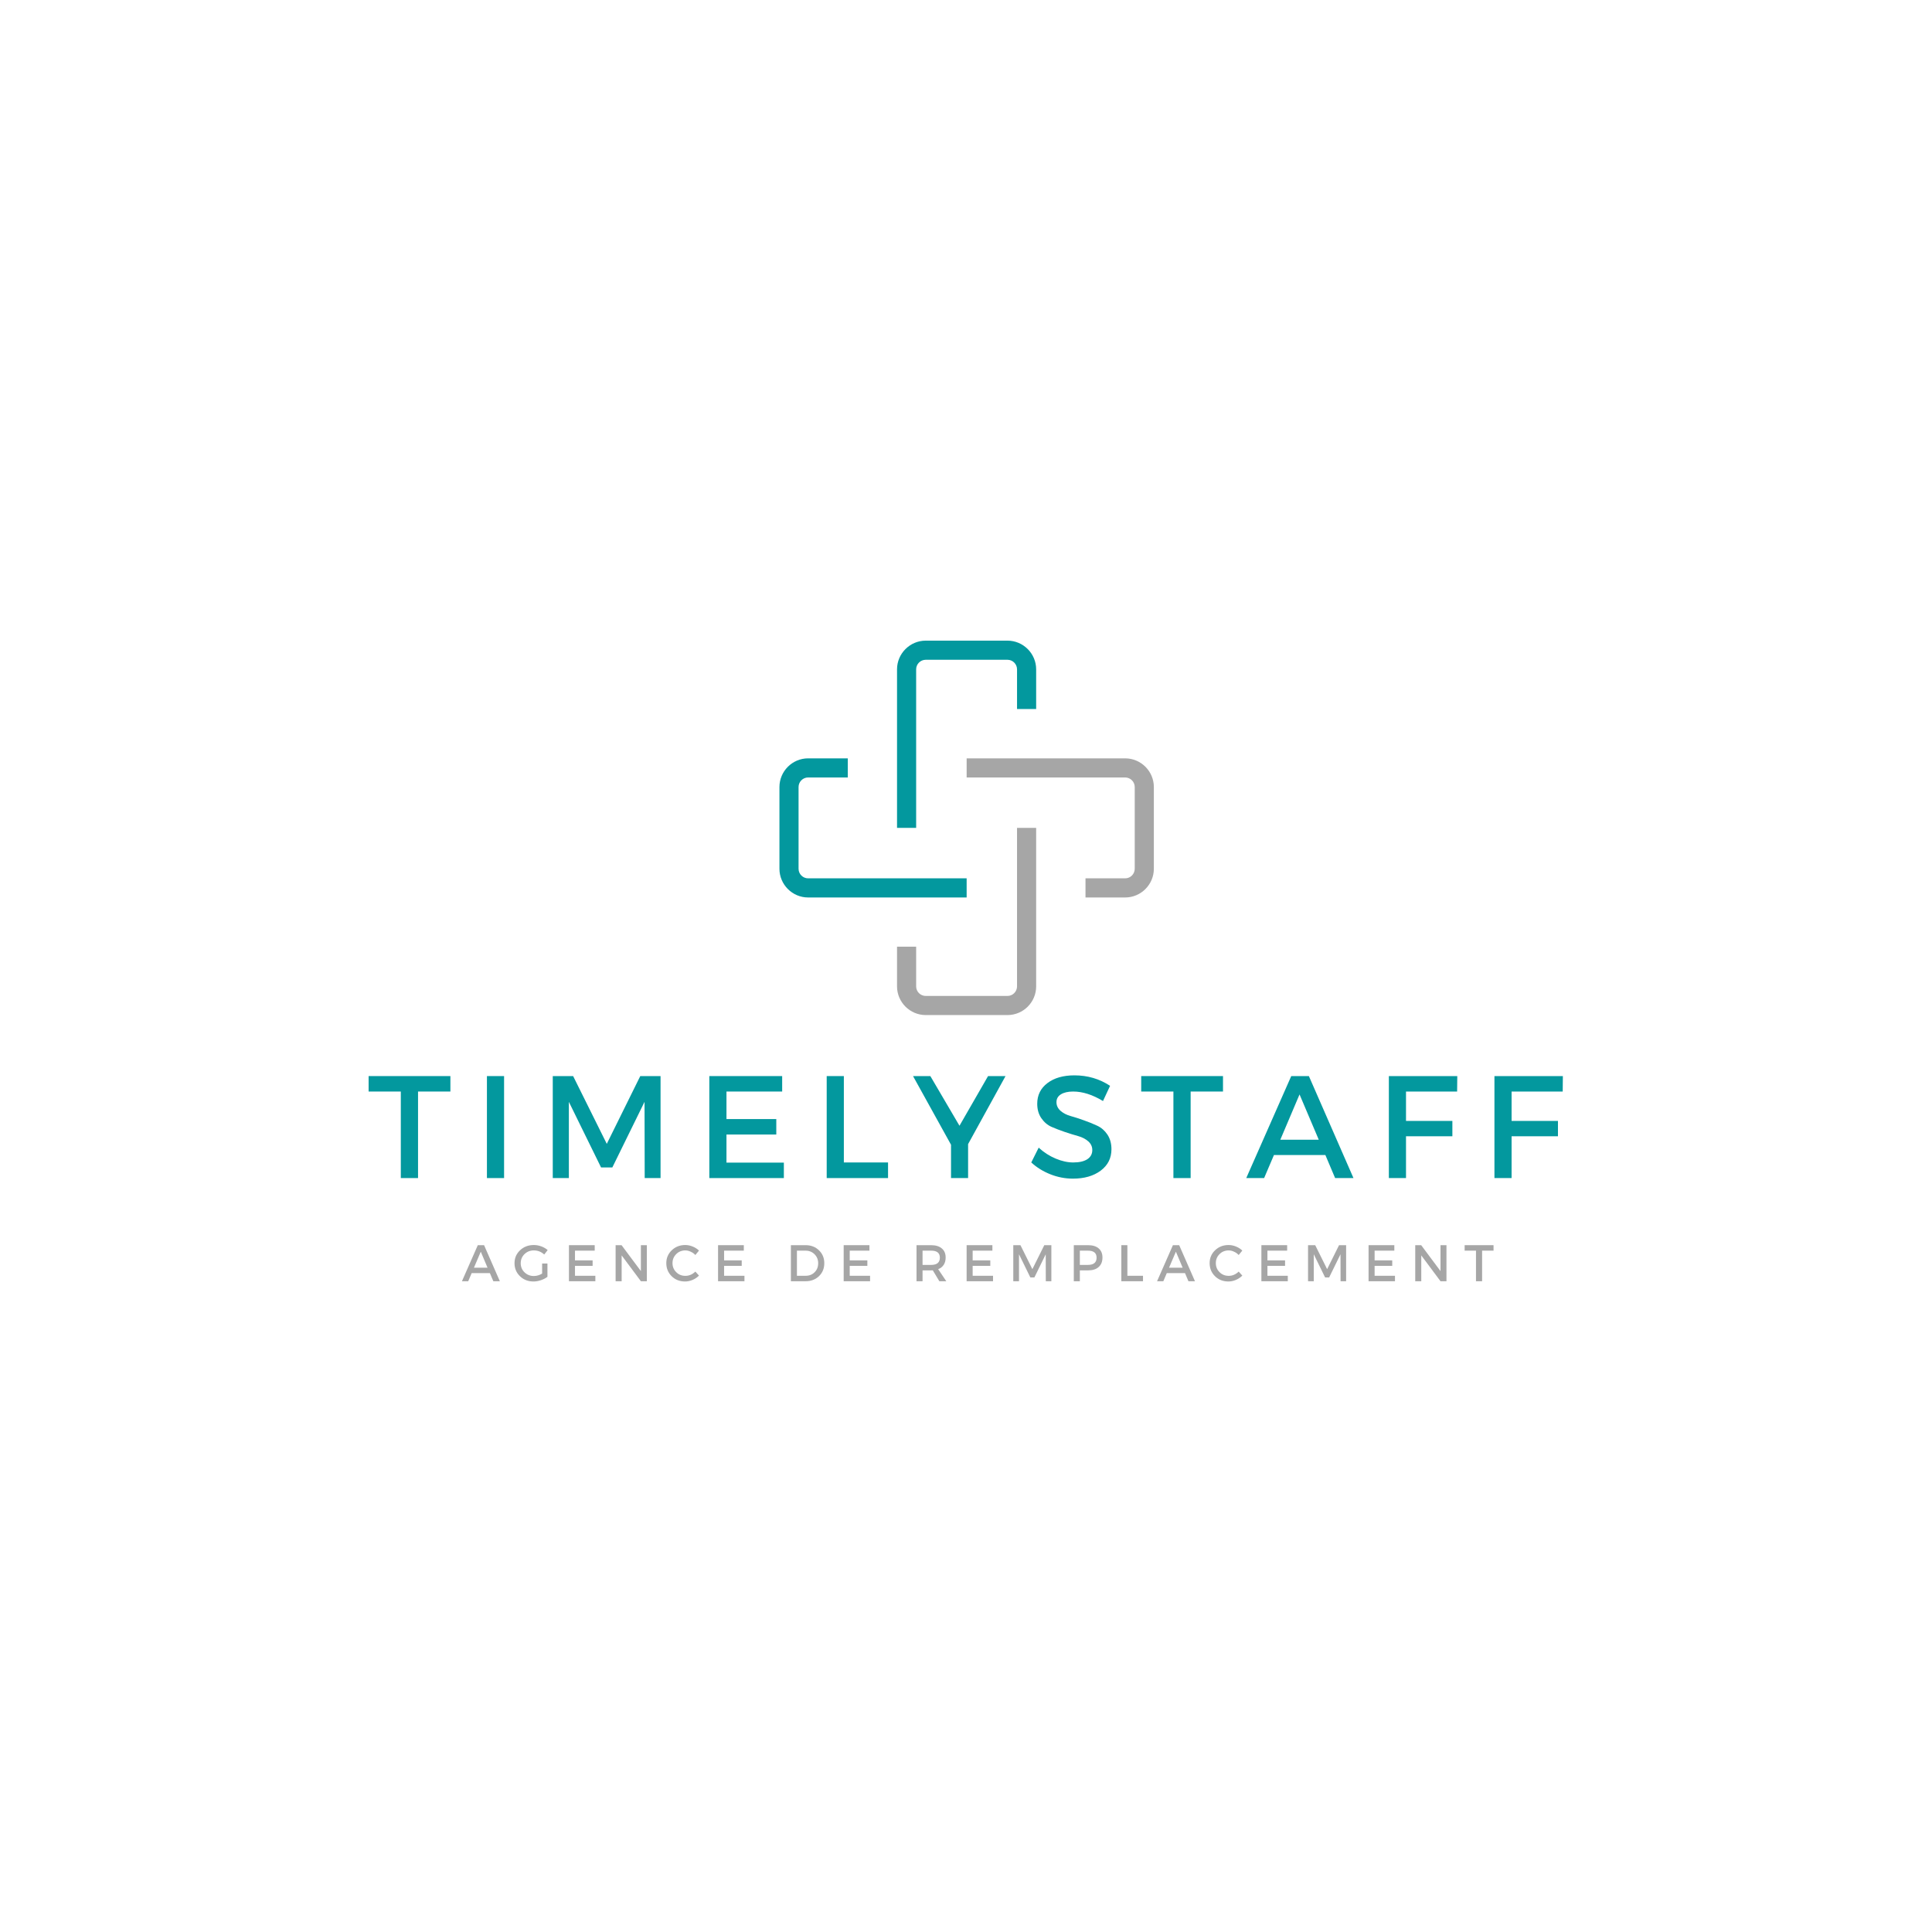<svg xmlns="http://www.w3.org/2000/svg" xmlns:xlink="http://www.w3.org/1999/xlink" width="500" zoomAndPan="magnify" viewBox="0 0 375 375" height="500" preserveAspectRatio="xMidYMid meet" version="1.0"><defs><g/><clipPath id="9f0d46a7c3"><path d="M 174 160 L 202 160 L 202 197.062 L 174 197.062 Z M 174 160 " clip-rule="nonzero"/></clipPath><clipPath id="dd19985e86"><path d="M 174 124.312 L 202 124.312 L 202 161 L 174 161 Z M 174 124.312 " clip-rule="nonzero"/></clipPath><clipPath id="9085007102"><path d="M 151.25 147 L 188 147 L 188 175 L 151.25 175 Z M 151.25 147 " clip-rule="nonzero"/></clipPath></defs><g clip-path="url(#9f0d46a7c3)"><path fill="#a6a6a6" d="M 195.551 197.023 L 179.684 197.023 C 176.621 197.023 174.113 194.52 174.113 191.457 L 174.113 183.754 L 177.824 183.754 L 177.824 191.457 C 177.824 192.477 178.66 193.312 179.684 193.312 L 195.551 193.312 C 196.57 193.312 197.406 192.477 197.406 191.457 L 197.406 160.688 L 201.117 160.688 L 201.117 191.457 C 201.117 194.52 198.629 197.023 195.551 197.023 Z M 195.551 197.023 " fill-opacity="1" fill-rule="nonzero"/></g><g clip-path="url(#dd19985e86)"><path fill="#03989e" d="M 177.824 160.688 L 174.113 160.688 L 174.113 129.918 C 174.113 126.855 176.621 124.348 179.684 124.348 L 195.551 124.348 C 198.613 124.348 201.117 126.855 201.117 129.918 L 201.117 137.617 L 197.406 137.617 L 197.406 129.918 C 197.406 128.895 196.57 128.062 195.551 128.062 L 179.684 128.062 C 178.66 128.062 177.824 128.895 177.824 129.918 Z M 177.824 160.688 " fill-opacity="1" fill-rule="nonzero"/></g><g clip-path="url(#9085007102)"><path fill="#03989e" d="M 187.625 174.199 L 156.855 174.199 C 153.793 174.199 151.289 171.691 151.289 168.629 L 151.289 152.762 C 151.289 149.699 153.793 147.195 156.855 147.195 L 164.555 147.195 L 164.555 150.906 L 156.855 150.906 C 155.836 150.906 155 151.742 155 152.762 L 155 168.629 C 155 169.652 155.836 170.484 156.855 170.484 L 187.625 170.484 Z M 187.625 174.199 " fill-opacity="1" fill-rule="nonzero"/></g><path fill="#a6a6a6" d="M 218.395 174.199 L 210.695 174.199 L 210.695 170.484 L 218.395 170.484 C 219.414 170.484 220.25 169.652 220.25 168.629 L 220.25 152.762 C 220.25 151.742 219.414 150.906 218.395 150.906 L 187.625 150.906 L 187.625 147.195 L 218.395 147.195 C 221.457 147.195 223.961 149.699 223.961 152.762 L 223.961 168.629 C 223.961 171.691 221.457 174.199 218.395 174.199 Z M 218.395 174.199 " fill-opacity="1" fill-rule="nonzero"/><g fill="#03989e" fill-opacity="1"><g transform="translate(71.297, 228.663)"><g><path d="M 16.125 -16.797 L 9.844 -16.797 L 9.844 0 L 6.5 0 L 6.5 -16.797 L 0.25 -16.797 L 0.25 -19.797 L 16.125 -19.797 Z M 16.125 -16.797 "/></g></g></g><g fill="#03989e" fill-opacity="1"><g transform="translate(91.904, 228.663)"><g><path d="M 5.938 0 L 2.609 0 L 2.609 -19.797 L 5.938 -19.797 Z M 5.938 0 "/></g></g></g><g fill="#03989e" fill-opacity="1"><g transform="translate(104.682, 228.663)"><g><path d="M 23.531 0 L 20.453 0 L 20.422 -14.797 L 14.172 -2.062 L 11.984 -2.062 L 5.734 -14.797 L 5.734 0 L 2.609 0 L 2.609 -19.797 L 6.562 -19.797 L 13.094 -6.641 L 19.594 -19.797 L 23.531 -19.797 Z M 23.531 0 "/></g></g></g><g fill="#03989e" fill-opacity="1"><g transform="translate(135.069, 228.663)"><g><path d="M 16.75 -16.797 L 5.938 -16.797 L 5.938 -11.453 L 15.609 -11.453 L 15.609 -8.453 L 5.938 -8.453 L 5.938 -3 L 17.078 -3 L 17.078 0 L 2.609 0 L 2.609 -19.797 L 16.75 -19.797 Z M 16.75 -16.797 "/></g></g></g><g fill="#03989e" fill-opacity="1"><g transform="translate(157.853, 228.663)"><g><path d="M 5.938 -3.031 L 14.516 -3.031 L 14.516 0 L 2.609 0 L 2.609 -19.797 L 5.938 -19.797 Z M 5.938 -3.031 "/></g></g></g><g fill="#03989e" fill-opacity="1"><g transform="translate(177.188, 228.663)"><g><path d="M 10.719 -6.594 L 10.719 0 L 7.406 0 L 7.406 -6.469 L 0.031 -19.797 L 3.391 -19.797 L 9.047 -10.156 L 14.594 -19.797 L 17.984 -19.797 Z M 10.719 -6.594 "/></g></g></g><g fill="#03989e" fill-opacity="1"><g transform="translate(199.435, 228.663)"><g><path d="M 9.109 -19.938 C 11.672 -19.938 13.977 -19.258 16.031 -17.906 L 14.656 -14.953 C 12.633 -16.18 10.703 -16.797 8.859 -16.797 C 7.859 -16.797 7.066 -16.613 6.484 -16.25 C 5.91 -15.895 5.625 -15.391 5.625 -14.734 C 5.625 -14.078 5.891 -13.516 6.422 -13.047 C 6.953 -12.586 7.613 -12.25 8.406 -12.031 C 9.195 -11.812 10.051 -11.535 10.969 -11.203 C 11.895 -10.879 12.754 -10.531 13.547 -10.156 C 14.336 -9.789 14.992 -9.219 15.516 -8.438 C 16.035 -7.656 16.297 -6.707 16.297 -5.594 C 16.297 -3.863 15.598 -2.477 14.203 -1.438 C 12.816 -0.406 11.023 0.109 8.828 0.109 C 7.316 0.109 5.852 -0.172 4.438 -0.734 C 3.02 -1.297 1.785 -2.062 0.734 -3.031 L 2.172 -5.906 C 3.172 -4.988 4.27 -4.281 5.469 -3.781 C 6.664 -3.281 7.801 -3.031 8.875 -3.031 C 10.051 -3.031 10.961 -3.238 11.609 -3.656 C 12.254 -4.082 12.578 -4.676 12.578 -5.438 C 12.578 -6.113 12.312 -6.68 11.781 -7.141 C 11.258 -7.598 10.602 -7.938 9.812 -8.156 C 9.02 -8.375 8.16 -8.641 7.234 -8.953 C 6.316 -9.266 5.461 -9.594 4.672 -9.938 C 3.879 -10.289 3.219 -10.852 2.688 -11.625 C 2.156 -12.395 1.891 -13.328 1.891 -14.422 C 1.891 -16.098 2.551 -17.438 3.875 -18.438 C 5.195 -19.438 6.941 -19.938 9.109 -19.938 Z M 9.109 -19.938 "/></g></g></g><g fill="#03989e" fill-opacity="1"><g transform="translate(221.258, 228.663)"><g><path d="M 16.125 -16.797 L 9.844 -16.797 L 9.844 0 L 6.5 0 L 6.5 -16.797 L 0.25 -16.797 L 0.25 -19.797 L 16.125 -19.797 Z M 16.125 -16.797 "/></g></g></g><g fill="#03989e" fill-opacity="1"><g transform="translate(241.865, 228.663)"><g><path d="M 15.391 -4.469 L 5.406 -4.469 L 3.5 0 L 0.031 0 L 8.766 -19.797 L 12.188 -19.797 L 20.844 0 L 17.281 0 Z M 14.109 -7.438 L 10.375 -16.234 L 6.641 -7.438 Z M 14.109 -7.438 "/></g></g></g><g fill="#03989e" fill-opacity="1"><g transform="translate(266.967, 228.663)"><g><path d="M 15.859 -16.797 L 5.938 -16.797 L 5.938 -11.094 L 14.938 -11.094 L 14.938 -8.109 L 5.938 -8.109 L 5.938 0 L 2.609 0 L 2.609 -19.797 L 15.891 -19.797 Z M 15.859 -16.797 "/></g></g></g><g fill="#03989e" fill-opacity="1"><g transform="translate(287.461, 228.663)"><g><path d="M 15.859 -16.797 L 5.938 -16.797 L 5.938 -11.094 L 14.938 -11.094 L 14.938 -8.109 L 5.938 -8.109 L 5.938 0 L 2.609 0 L 2.609 -19.797 L 15.891 -19.797 Z M 15.859 -16.797 "/></g></g></g><g fill="#a6a6a6" fill-opacity="1"><g transform="translate(89.647, 248.688)"><g><path d="M 5.438 -1.578 L 1.906 -1.578 L 1.234 0 L 0.016 0 L 3.094 -7 L 4.312 -7 L 7.375 0 L 6.109 0 Z M 4.984 -2.625 L 3.672 -5.734 L 2.344 -2.625 Z M 4.984 -2.625 "/></g></g></g><g fill="#a6a6a6" fill-opacity="1"><g transform="translate(99.524, 248.688)"><g><path d="M 5.703 -3.438 L 6.734 -3.438 L 6.734 -0.859 C 6.379 -0.586 5.957 -0.367 5.469 -0.203 C 4.977 -0.035 4.492 0.047 4.016 0.047 C 2.984 0.047 2.113 -0.289 1.406 -0.969 C 0.695 -1.656 0.344 -2.5 0.344 -3.5 C 0.344 -4.5 0.703 -5.336 1.422 -6.016 C 2.141 -6.691 3.031 -7.031 4.094 -7.031 C 4.582 -7.031 5.066 -6.941 5.547 -6.766 C 6.023 -6.586 6.438 -6.348 6.781 -6.047 L 6.109 -5.188 C 5.535 -5.719 4.863 -5.984 4.094 -5.984 C 3.375 -5.984 2.77 -5.742 2.281 -5.266 C 1.789 -4.785 1.547 -4.195 1.547 -3.5 C 1.547 -2.801 1.789 -2.211 2.281 -1.734 C 2.781 -1.254 3.383 -1.016 4.094 -1.016 C 4.633 -1.016 5.172 -1.172 5.703 -1.484 Z M 5.703 -3.438 "/></g></g></g><g fill="#a6a6a6" fill-opacity="1"><g transform="translate(109.511, 248.688)"><g><path d="M 5.922 -5.938 L 2.094 -5.938 L 2.094 -4.047 L 5.516 -4.047 L 5.516 -2.984 L 2.094 -2.984 L 2.094 -1.062 L 6.047 -1.062 L 6.047 0 L 0.922 0 L 0.922 -7 L 5.922 -7 Z M 5.922 -5.938 "/></g></g></g><g fill="#a6a6a6" fill-opacity="1"><g transform="translate(118.568, 248.688)"><g><path d="M 6.984 0 L 5.828 0 L 2.094 -5.016 L 2.094 0 L 0.922 0 L 0.922 -7 L 2.078 -7 L 5.828 -1.969 L 5.828 -7 L 6.984 -7 Z M 6.984 0 "/></g></g></g><g fill="#a6a6a6" fill-opacity="1"><g transform="translate(128.985, 248.688)"><g><path d="M 4.016 -7.031 C 4.516 -7.031 5 -6.93 5.469 -6.734 C 5.938 -6.547 6.344 -6.285 6.688 -5.953 L 5.984 -5.094 C 5.734 -5.363 5.43 -5.578 5.078 -5.734 C 4.734 -5.898 4.391 -5.984 4.047 -5.984 C 3.336 -5.984 2.742 -5.742 2.266 -5.266 C 1.785 -4.785 1.547 -4.203 1.547 -3.516 C 1.547 -2.828 1.785 -2.242 2.266 -1.766 C 2.742 -1.285 3.336 -1.047 4.047 -1.047 C 4.766 -1.047 5.41 -1.32 5.984 -1.875 L 6.688 -1.094 C 6.332 -0.738 5.91 -0.457 5.422 -0.25 C 4.941 -0.051 4.461 0.047 3.984 0.047 C 2.953 0.047 2.086 -0.289 1.391 -0.969 C 0.691 -1.656 0.344 -2.504 0.344 -3.516 C 0.344 -4.504 0.695 -5.336 1.406 -6.016 C 2.113 -6.691 2.984 -7.031 4.016 -7.031 Z M 4.016 -7.031 "/></g></g></g><g fill="#a6a6a6" fill-opacity="1"><g transform="translate(138.452, 248.688)"><g><path d="M 5.922 -5.938 L 2.094 -5.938 L 2.094 -4.047 L 5.516 -4.047 L 5.516 -2.984 L 2.094 -2.984 L 2.094 -1.062 L 6.047 -1.062 L 6.047 0 L 0.922 0 L 0.922 -7 L 5.922 -7 Z M 5.922 -5.938 "/></g></g></g><g fill="#a6a6a6" fill-opacity="1"><g transform="translate(147.51, 248.688)"><g/></g></g><g fill="#a6a6a6" fill-opacity="1"><g transform="translate(152.589, 248.688)"><g><path d="M 0.922 -7 L 3.797 -7 C 4.836 -7 5.695 -6.664 6.375 -6 C 7.062 -5.344 7.406 -4.508 7.406 -3.5 C 7.406 -2.488 7.062 -1.648 6.375 -0.984 C 5.688 -0.328 4.816 0 3.766 0 L 0.922 0 Z M 2.094 -5.938 L 2.094 -1.062 L 3.812 -1.062 C 4.5 -1.062 5.07 -1.289 5.531 -1.75 C 5.988 -2.207 6.219 -2.785 6.219 -3.484 C 6.219 -4.191 5.984 -4.773 5.516 -5.234 C 5.047 -5.703 4.461 -5.938 3.766 -5.938 Z M 2.094 -5.938 "/></g></g></g><g fill="#a6a6a6" fill-opacity="1"><g transform="translate(162.836, 248.688)"><g><path d="M 5.922 -5.938 L 2.094 -5.938 L 2.094 -4.047 L 5.516 -4.047 L 5.516 -2.984 L 2.094 -2.984 L 2.094 -1.062 L 6.047 -1.062 L 6.047 0 L 0.922 0 L 0.922 -7 L 5.922 -7 Z M 5.922 -5.938 "/></g></g></g><g fill="#a6a6a6" fill-opacity="1"><g transform="translate(171.893, 248.688)"><g/></g></g><g fill="#a6a6a6" fill-opacity="1"><g transform="translate(176.972, 248.688)"><g><path d="M 5.359 0 L 4.078 -2.125 C 4.016 -2.113 3.91 -2.109 3.766 -2.109 L 2.094 -2.109 L 2.094 0 L 0.922 0 L 0.922 -7 L 3.766 -7 C 4.648 -7 5.336 -6.789 5.828 -6.375 C 6.328 -5.957 6.578 -5.367 6.578 -4.609 C 6.578 -4.047 6.453 -3.57 6.203 -3.188 C 5.953 -2.801 5.594 -2.52 5.125 -2.344 L 6.703 0 Z M 2.094 -3.172 L 3.766 -3.172 C 4.891 -3.172 5.453 -3.641 5.453 -4.578 C 5.453 -5.484 4.891 -5.938 3.766 -5.938 L 2.094 -5.938 Z M 2.094 -3.172 "/></g></g></g><g fill="#a6a6a6" fill-opacity="1"><g transform="translate(186.699, 248.688)"><g><path d="M 5.922 -5.938 L 2.094 -5.938 L 2.094 -4.047 L 5.516 -4.047 L 5.516 -2.984 L 2.094 -2.984 L 2.094 -1.062 L 6.047 -1.062 L 6.047 0 L 0.922 0 L 0.922 -7 L 5.922 -7 Z M 5.922 -5.938 "/></g></g></g><g fill="#a6a6a6" fill-opacity="1"><g transform="translate(195.757, 248.688)"><g><path d="M 8.312 0 L 7.234 0 L 7.219 -5.234 L 5.016 -0.734 L 4.234 -0.734 L 2.031 -5.234 L 2.031 0 L 0.922 0 L 0.922 -7 L 2.312 -7 L 4.625 -2.344 L 6.938 -7 L 8.312 -7 Z M 8.312 0 "/></g></g></g><g fill="#a6a6a6" fill-opacity="1"><g transform="translate(207.503, 248.688)"><g><path d="M 0.922 -7 L 3.703 -7 C 4.586 -7 5.27 -6.789 5.75 -6.375 C 6.238 -5.957 6.484 -5.367 6.484 -4.609 C 6.484 -3.816 6.238 -3.203 5.75 -2.766 C 5.27 -2.328 4.586 -2.109 3.703 -2.109 L 2.094 -2.109 L 2.094 0 L 0.922 0 Z M 2.094 -5.938 L 2.094 -3.172 L 3.656 -3.172 C 4.781 -3.172 5.344 -3.641 5.344 -4.578 C 5.344 -5.484 4.781 -5.938 3.656 -5.938 Z M 2.094 -5.938 "/></g></g></g><g fill="#a6a6a6" fill-opacity="1"><g transform="translate(216.73, 248.688)"><g><path d="M 2.094 -1.062 L 5.125 -1.062 L 5.125 0 L 0.922 0 L 0.922 -7 L 2.094 -7 Z M 2.094 -1.062 "/></g></g></g><g fill="#a6a6a6" fill-opacity="1"><g transform="translate(224.568, 248.688)"><g><path d="M 5.438 -1.578 L 1.906 -1.578 L 1.234 0 L 0.016 0 L 3.094 -7 L 4.312 -7 L 7.375 0 L 6.109 0 Z M 4.984 -2.625 L 3.672 -5.734 L 2.344 -2.625 Z M 4.984 -2.625 "/></g></g></g><g fill="#a6a6a6" fill-opacity="1"><g transform="translate(234.445, 248.688)"><g><path d="M 4.016 -7.031 C 4.516 -7.031 5 -6.93 5.469 -6.734 C 5.938 -6.547 6.344 -6.285 6.688 -5.953 L 5.984 -5.094 C 5.734 -5.363 5.43 -5.578 5.078 -5.734 C 4.734 -5.898 4.391 -5.984 4.047 -5.984 C 3.336 -5.984 2.742 -5.742 2.266 -5.266 C 1.785 -4.785 1.547 -4.203 1.547 -3.516 C 1.547 -2.828 1.785 -2.242 2.266 -1.766 C 2.742 -1.285 3.336 -1.047 4.047 -1.047 C 4.766 -1.047 5.41 -1.32 5.984 -1.875 L 6.688 -1.094 C 6.332 -0.738 5.91 -0.457 5.422 -0.25 C 4.941 -0.051 4.461 0.047 3.984 0.047 C 2.953 0.047 2.086 -0.289 1.391 -0.969 C 0.691 -1.656 0.344 -2.504 0.344 -3.516 C 0.344 -4.504 0.695 -5.336 1.406 -6.016 C 2.113 -6.691 2.984 -7.031 4.016 -7.031 Z M 4.016 -7.031 "/></g></g></g><g fill="#a6a6a6" fill-opacity="1"><g transform="translate(243.913, 248.688)"><g><path d="M 5.922 -5.938 L 2.094 -5.938 L 2.094 -4.047 L 5.516 -4.047 L 5.516 -2.984 L 2.094 -2.984 L 2.094 -1.062 L 6.047 -1.062 L 6.047 0 L 0.922 0 L 0.922 -7 L 5.922 -7 Z M 5.922 -5.938 "/></g></g></g><g fill="#a6a6a6" fill-opacity="1"><g transform="translate(252.97, 248.688)"><g><path d="M 8.312 0 L 7.234 0 L 7.219 -5.234 L 5.016 -0.734 L 4.234 -0.734 L 2.031 -5.234 L 2.031 0 L 0.922 0 L 0.922 -7 L 2.312 -7 L 4.625 -2.344 L 6.938 -7 L 8.312 -7 Z M 8.312 0 "/></g></g></g><g fill="#a6a6a6" fill-opacity="1"><g transform="translate(264.716, 248.688)"><g><path d="M 5.922 -5.938 L 2.094 -5.938 L 2.094 -4.047 L 5.516 -4.047 L 5.516 -2.984 L 2.094 -2.984 L 2.094 -1.062 L 6.047 -1.062 L 6.047 0 L 0.922 0 L 0.922 -7 L 5.922 -7 Z M 5.922 -5.938 "/></g></g></g><g fill="#a6a6a6" fill-opacity="1"><g transform="translate(273.774, 248.688)"><g><path d="M 6.984 0 L 5.828 0 L 2.094 -5.016 L 2.094 0 L 0.922 0 L 0.922 -7 L 2.078 -7 L 5.828 -1.969 L 5.828 -7 L 6.984 -7 Z M 6.984 0 "/></g></g></g><g fill="#a6a6a6" fill-opacity="1"><g transform="translate(284.191, 248.688)"><g><path d="M 5.703 -5.938 L 3.484 -5.938 L 3.484 0 L 2.297 0 L 2.297 -5.938 L 0.094 -5.938 L 0.094 -7 L 5.703 -7 Z M 5.703 -5.938 "/></g></g></g></svg>